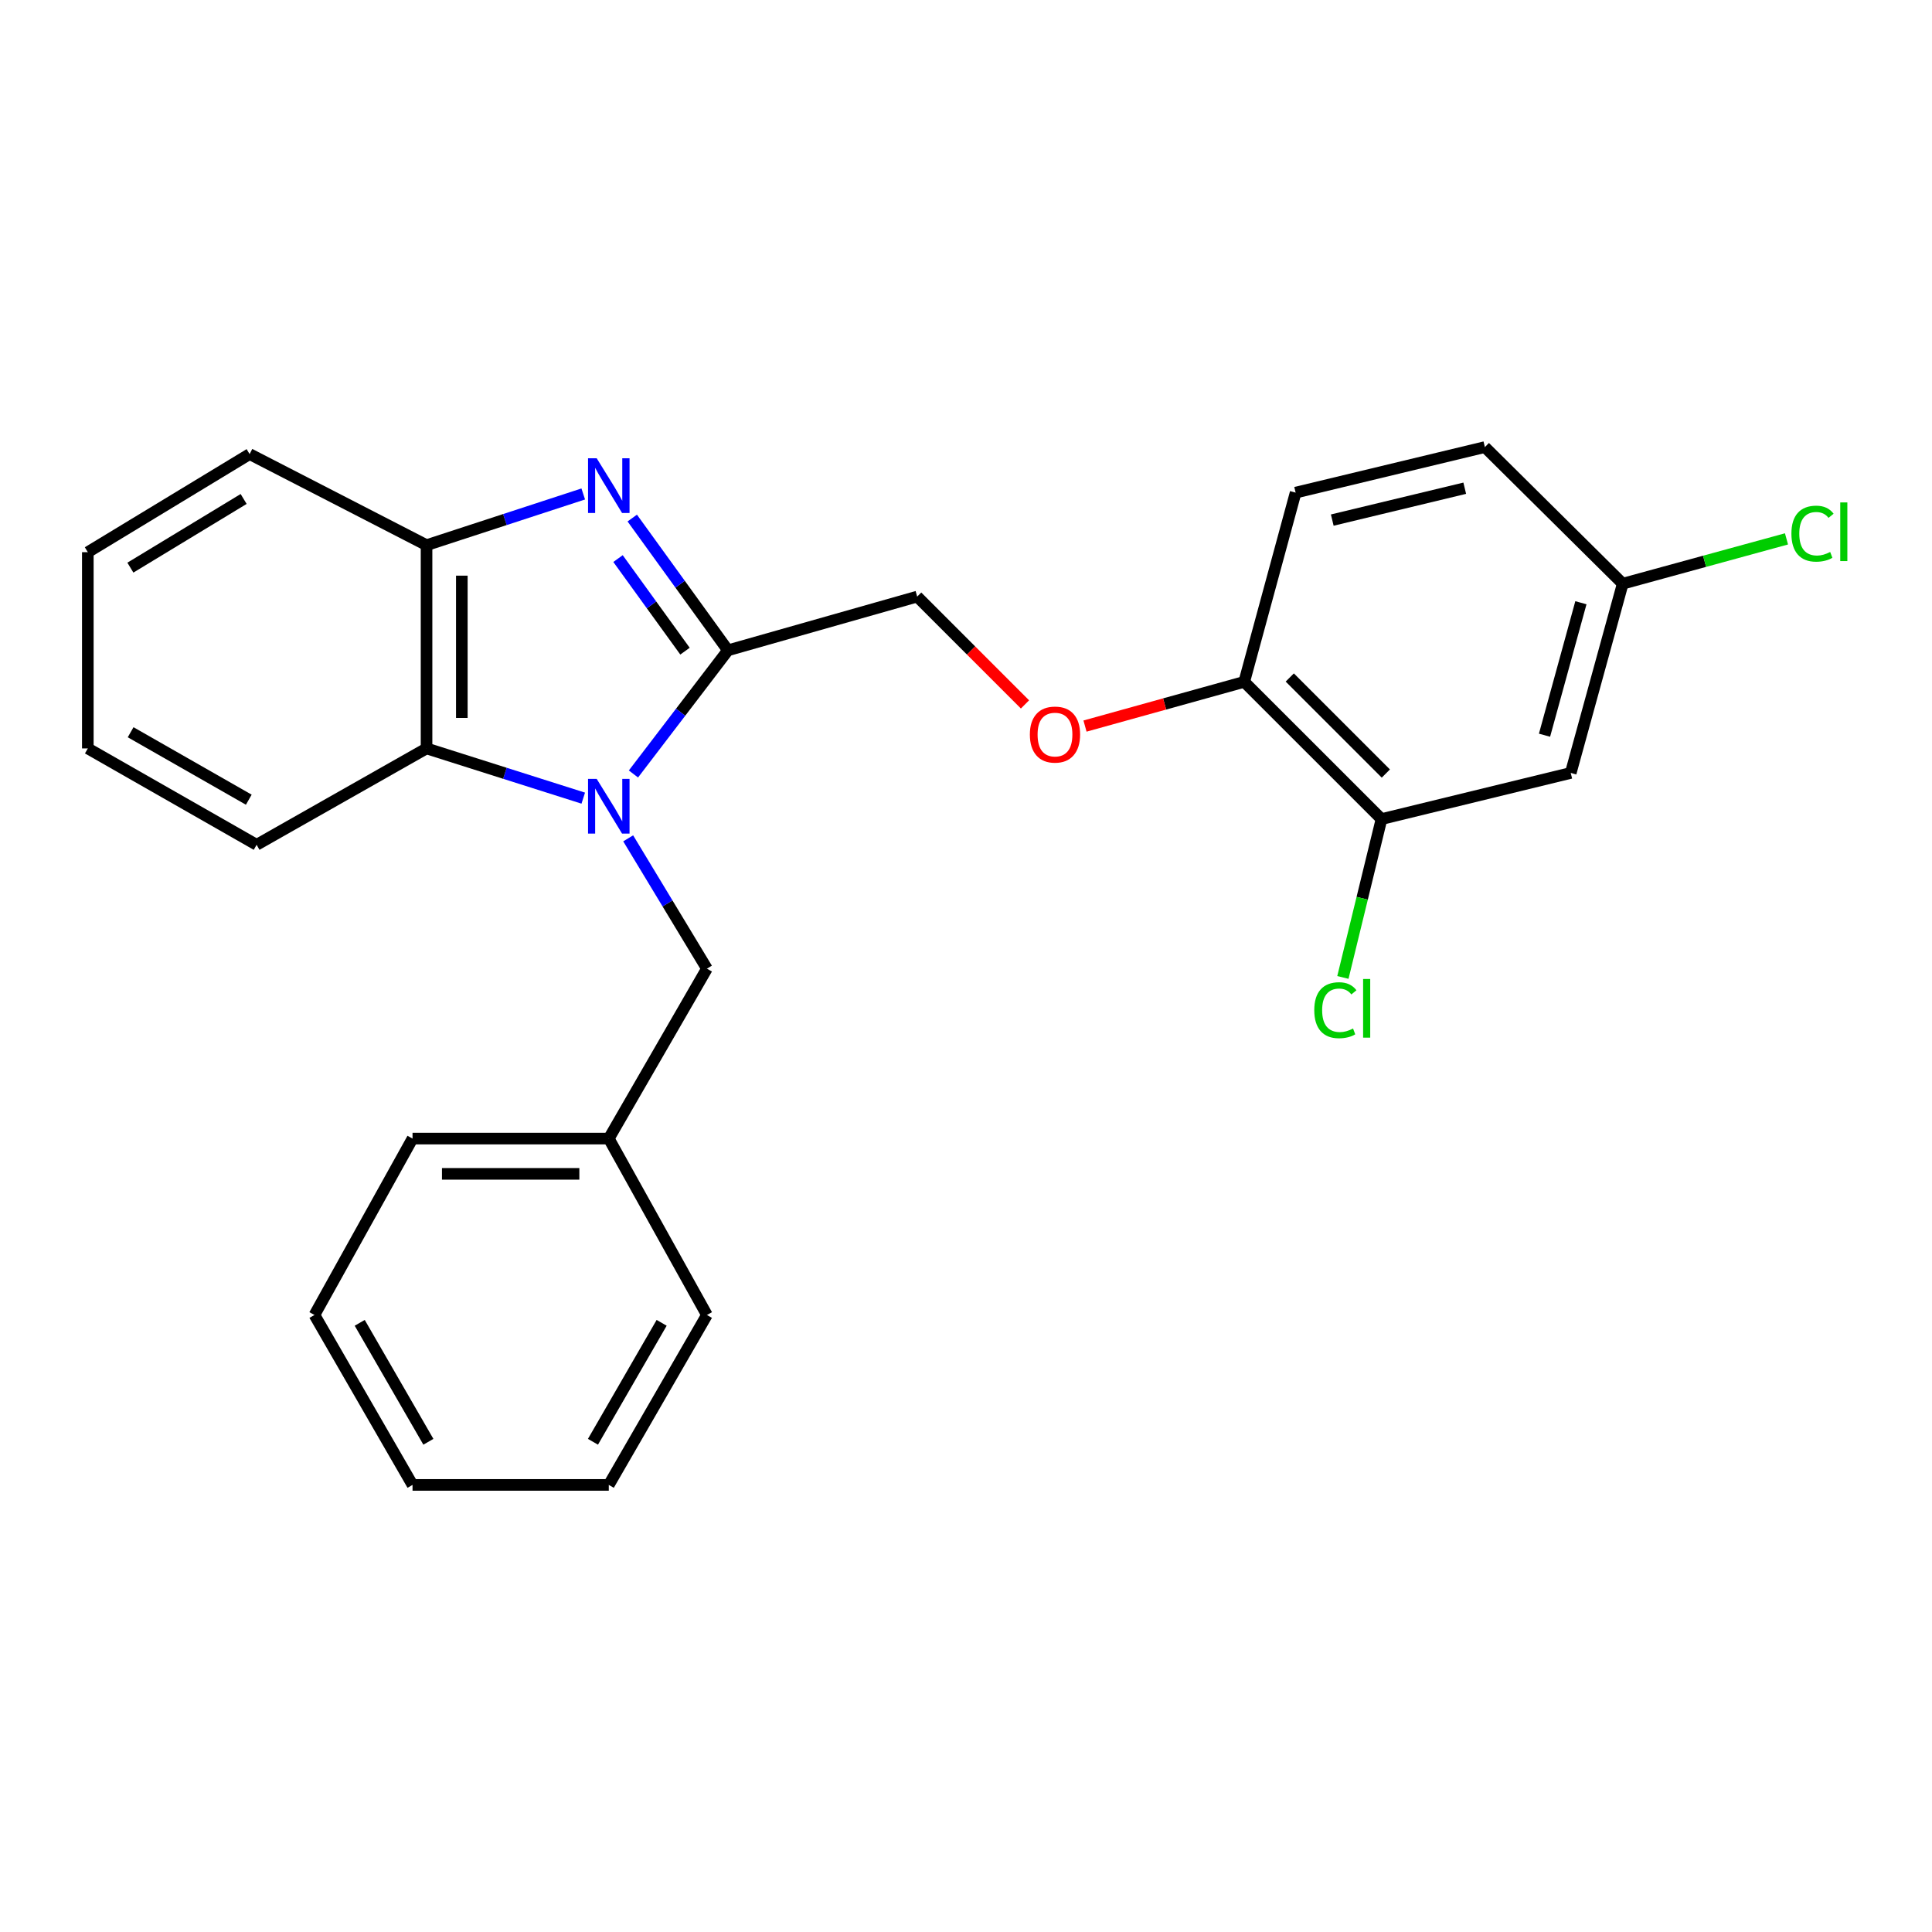 <?xml version='1.0' encoding='iso-8859-1'?>
<svg version='1.1' baseProfile='full'
              xmlns='http://www.w3.org/2000/svg'
                      xmlns:rdkit='http://www.rdkit.org/xml'
                      xmlns:xlink='http://www.w3.org/1999/xlink'
                  xml:space='preserve'
width='1000px' height='1000px' viewBox='0 0 1000 1000'>
<!-- END OF HEADER -->
<rect style='opacity:1.0;fill:#FFFFFF;stroke:none' width='1000' height='1000' x='0' y='0'> </rect>
<path class='bond-0' d='M 327.869,400.609 L 352.324,368.607' style='fill:none;fill-rule:evenodd;stroke:#0000FF;stroke-width:6px;stroke-linecap:butt;stroke-linejoin:miter;stroke-opacity:1' />
<path class='bond-0' d='M 352.324,368.607 L 376.779,336.605' style='fill:none;fill-rule:evenodd;stroke:#000000;stroke-width:6px;stroke-linecap:butt;stroke-linejoin:miter;stroke-opacity:1' />
<path class='bond-2' d='M 301.894,413.116 L 261.337,400.248' style='fill:none;fill-rule:evenodd;stroke:#0000FF;stroke-width:6px;stroke-linecap:butt;stroke-linejoin:miter;stroke-opacity:1' />
<path class='bond-2' d='M 261.337,400.248 L 220.78,387.381' style='fill:none;fill-rule:evenodd;stroke:#000000;stroke-width:6px;stroke-linecap:butt;stroke-linejoin:miter;stroke-opacity:1' />
<path class='bond-5' d='M 325.148,433.924 L 345.526,467.647' style='fill:none;fill-rule:evenodd;stroke:#0000FF;stroke-width:6px;stroke-linecap:butt;stroke-linejoin:miter;stroke-opacity:1' />
<path class='bond-5' d='M 345.526,467.647 L 365.904,501.37' style='fill:none;fill-rule:evenodd;stroke:#000000;stroke-width:6px;stroke-linecap:butt;stroke-linejoin:miter;stroke-opacity:1' />
<path class='bond-1' d='M 376.779,336.605 L 352.017,302.376' style='fill:none;fill-rule:evenodd;stroke:#000000;stroke-width:6px;stroke-linecap:butt;stroke-linejoin:miter;stroke-opacity:1' />
<path class='bond-1' d='M 352.017,302.376 L 327.254,268.147' style='fill:none;fill-rule:evenodd;stroke:#0000FF;stroke-width:6px;stroke-linecap:butt;stroke-linejoin:miter;stroke-opacity:1' />
<path class='bond-1' d='M 354.555,337.04 L 337.221,313.08' style='fill:none;fill-rule:evenodd;stroke:#000000;stroke-width:6px;stroke-linecap:butt;stroke-linejoin:miter;stroke-opacity:1' />
<path class='bond-1' d='M 337.221,313.08 L 319.888,289.119' style='fill:none;fill-rule:evenodd;stroke:#0000FF;stroke-width:6px;stroke-linecap:butt;stroke-linejoin:miter;stroke-opacity:1' />
<path class='bond-7' d='M 376.779,336.605 L 474.729,308.798' style='fill:none;fill-rule:evenodd;stroke:#000000;stroke-width:6px;stroke-linecap:butt;stroke-linejoin:miter;stroke-opacity:1' />
<path class='bond-25' d='M 301.887,255.677 L 261.333,268.927' style='fill:none;fill-rule:evenodd;stroke:#0000FF;stroke-width:6px;stroke-linecap:butt;stroke-linejoin:miter;stroke-opacity:1' />
<path class='bond-25' d='M 261.333,268.927 L 220.78,282.177' style='fill:none;fill-rule:evenodd;stroke:#000000;stroke-width:6px;stroke-linecap:butt;stroke-linejoin:miter;stroke-opacity:1' />
<path class='bond-3' d='M 220.78,387.381 L 220.78,282.177' style='fill:none;fill-rule:evenodd;stroke:#000000;stroke-width:6px;stroke-linecap:butt;stroke-linejoin:miter;stroke-opacity:1' />
<path class='bond-3' d='M 239.041,371.6 L 239.041,297.958' style='fill:none;fill-rule:evenodd;stroke:#000000;stroke-width:6px;stroke-linecap:butt;stroke-linejoin:miter;stroke-opacity:1' />
<path class='bond-16' d='M 220.78,387.381 L 132.823,437.264' style='fill:none;fill-rule:evenodd;stroke:#000000;stroke-width:6px;stroke-linecap:butt;stroke-linejoin:miter;stroke-opacity:1' />
<path class='bond-17' d='M 220.78,282.177 L 129.201,235.034' style='fill:none;fill-rule:evenodd;stroke:#000000;stroke-width:6px;stroke-linecap:butt;stroke-linejoin:miter;stroke-opacity:1' />
<path class='bond-4' d='M 715.063,423.953 L 644.008,352.928' style='fill:none;fill-rule:evenodd;stroke:#000000;stroke-width:6px;stroke-linecap:butt;stroke-linejoin:miter;stroke-opacity:1' />
<path class='bond-4' d='M 717.314,400.384 L 667.576,350.667' style='fill:none;fill-rule:evenodd;stroke:#000000;stroke-width:6px;stroke-linecap:butt;stroke-linejoin:miter;stroke-opacity:1' />
<path class='bond-6' d='M 715.063,423.953 L 813.013,400.072' style='fill:none;fill-rule:evenodd;stroke:#000000;stroke-width:6px;stroke-linecap:butt;stroke-linejoin:miter;stroke-opacity:1' />
<path class='bond-12' d='M 715.063,423.953 L 705.07,464.938' style='fill:none;fill-rule:evenodd;stroke:#000000;stroke-width:6px;stroke-linecap:butt;stroke-linejoin:miter;stroke-opacity:1' />
<path class='bond-12' d='M 705.07,464.938 L 695.078,505.923' style='fill:none;fill-rule:evenodd;stroke:#00CC00;stroke-width:6px;stroke-linecap:butt;stroke-linejoin:miter;stroke-opacity:1' />
<path class='bond-13' d='M 365.904,501.37 L 315.108,589.326' style='fill:none;fill-rule:evenodd;stroke:#000000;stroke-width:6px;stroke-linecap:butt;stroke-linejoin:miter;stroke-opacity:1' />
<path class='bond-28' d='M 813.013,400.072 L 839.917,302.122' style='fill:none;fill-rule:evenodd;stroke:#000000;stroke-width:6px;stroke-linecap:butt;stroke-linejoin:miter;stroke-opacity:1' />
<path class='bond-28' d='M 799.439,380.543 L 818.273,311.978' style='fill:none;fill-rule:evenodd;stroke:#000000;stroke-width:6px;stroke-linecap:butt;stroke-linejoin:miter;stroke-opacity:1' />
<path class='bond-9' d='M 474.729,308.798 L 502.632,336.702' style='fill:none;fill-rule:evenodd;stroke:#000000;stroke-width:6px;stroke-linecap:butt;stroke-linejoin:miter;stroke-opacity:1' />
<path class='bond-9' d='M 502.632,336.702 L 530.536,364.605' style='fill:none;fill-rule:evenodd;stroke:#FF0000;stroke-width:6px;stroke-linecap:butt;stroke-linejoin:miter;stroke-opacity:1' />
<path class='bond-8' d='M 644.008,352.928 L 602.803,364.37' style='fill:none;fill-rule:evenodd;stroke:#000000;stroke-width:6px;stroke-linecap:butt;stroke-linejoin:miter;stroke-opacity:1' />
<path class='bond-8' d='M 602.803,364.37 L 561.599,375.812' style='fill:none;fill-rule:evenodd;stroke:#FF0000;stroke-width:6px;stroke-linecap:butt;stroke-linejoin:miter;stroke-opacity:1' />
<path class='bond-10' d='M 644.008,352.928 L 670.618,254.979' style='fill:none;fill-rule:evenodd;stroke:#000000;stroke-width:6px;stroke-linecap:butt;stroke-linejoin:miter;stroke-opacity:1' />
<path class='bond-14' d='M 670.618,254.979 L 768.567,231.412' style='fill:none;fill-rule:evenodd;stroke:#000000;stroke-width:6px;stroke-linecap:butt;stroke-linejoin:miter;stroke-opacity:1' />
<path class='bond-14' d='M 689.582,269.198 L 758.147,252.701' style='fill:none;fill-rule:evenodd;stroke:#000000;stroke-width:6px;stroke-linecap:butt;stroke-linejoin:miter;stroke-opacity:1' />
<path class='bond-11' d='M 839.917,302.122 L 768.567,231.412' style='fill:none;fill-rule:evenodd;stroke:#000000;stroke-width:6px;stroke-linecap:butt;stroke-linejoin:miter;stroke-opacity:1' />
<path class='bond-15' d='M 839.917,302.122 L 882.301,290.523' style='fill:none;fill-rule:evenodd;stroke:#000000;stroke-width:6px;stroke-linecap:butt;stroke-linejoin:miter;stroke-opacity:1' />
<path class='bond-15' d='M 882.301,290.523 L 924.685,278.924' style='fill:none;fill-rule:evenodd;stroke:#00CC00;stroke-width:6px;stroke-linecap:butt;stroke-linejoin:miter;stroke-opacity:1' />
<path class='bond-18' d='M 315.108,589.326 L 213.526,589.326' style='fill:none;fill-rule:evenodd;stroke:#000000;stroke-width:6px;stroke-linecap:butt;stroke-linejoin:miter;stroke-opacity:1' />
<path class='bond-18' d='M 299.871,607.587 L 228.763,607.587' style='fill:none;fill-rule:evenodd;stroke:#000000;stroke-width:6px;stroke-linecap:butt;stroke-linejoin:miter;stroke-opacity:1' />
<path class='bond-19' d='M 315.108,589.326 L 365.904,680.631' style='fill:none;fill-rule:evenodd;stroke:#000000;stroke-width:6px;stroke-linecap:butt;stroke-linejoin:miter;stroke-opacity:1' />
<path class='bond-20' d='M 132.823,437.264 L 45.455,387.381' style='fill:none;fill-rule:evenodd;stroke:#000000;stroke-width:6px;stroke-linecap:butt;stroke-linejoin:miter;stroke-opacity:1' />
<path class='bond-20' d='M 128.772,413.923 L 67.614,379.005' style='fill:none;fill-rule:evenodd;stroke:#000000;stroke-width:6px;stroke-linecap:butt;stroke-linejoin:miter;stroke-opacity:1' />
<path class='bond-26' d='M 129.201,235.034 L 45.455,285.809' style='fill:none;fill-rule:evenodd;stroke:#000000;stroke-width:6px;stroke-linecap:butt;stroke-linejoin:miter;stroke-opacity:1' />
<path class='bond-26' d='M 126.107,258.265 L 67.484,293.808' style='fill:none;fill-rule:evenodd;stroke:#000000;stroke-width:6px;stroke-linecap:butt;stroke-linejoin:miter;stroke-opacity:1' />
<path class='bond-23' d='M 213.526,589.326 L 162.761,680.631' style='fill:none;fill-rule:evenodd;stroke:#000000;stroke-width:6px;stroke-linecap:butt;stroke-linejoin:miter;stroke-opacity:1' />
<path class='bond-22' d='M 365.904,680.631 L 315.108,768.588' style='fill:none;fill-rule:evenodd;stroke:#000000;stroke-width:6px;stroke-linecap:butt;stroke-linejoin:miter;stroke-opacity:1' />
<path class='bond-22' d='M 342.471,684.692 L 306.914,746.262' style='fill:none;fill-rule:evenodd;stroke:#000000;stroke-width:6px;stroke-linecap:butt;stroke-linejoin:miter;stroke-opacity:1' />
<path class='bond-21' d='M 45.455,387.381 L 45.455,285.809' style='fill:none;fill-rule:evenodd;stroke:#000000;stroke-width:6px;stroke-linecap:butt;stroke-linejoin:miter;stroke-opacity:1' />
<path class='bond-24' d='M 315.108,768.588 L 213.526,768.588' style='fill:none;fill-rule:evenodd;stroke:#000000;stroke-width:6px;stroke-linecap:butt;stroke-linejoin:miter;stroke-opacity:1' />
<path class='bond-27' d='M 162.761,680.631 L 213.526,768.588' style='fill:none;fill-rule:evenodd;stroke:#000000;stroke-width:6px;stroke-linecap:butt;stroke-linejoin:miter;stroke-opacity:1' />
<path class='bond-27' d='M 186.191,684.696 L 221.727,746.266' style='fill:none;fill-rule:evenodd;stroke:#000000;stroke-width:6px;stroke-linecap:butt;stroke-linejoin:miter;stroke-opacity:1' />
<path  class='atom-0' d='M 308.848 403.148
L 318.128 418.148
Q 319.048 419.628, 320.528 422.308
Q 322.008 424.988, 322.088 425.148
L 322.088 403.148
L 325.848 403.148
L 325.848 431.468
L 321.968 431.468
L 312.008 415.068
Q 310.848 413.148, 309.608 410.948
Q 308.408 408.748, 308.048 408.068
L 308.048 431.468
L 304.368 431.468
L 304.368 403.148
L 308.848 403.148
' fill='#0000FF'/>
<path  class='atom-2' d='M 308.848 237.197
L 318.128 252.197
Q 319.048 253.677, 320.528 256.357
Q 322.008 259.037, 322.088 259.197
L 322.088 237.197
L 325.848 237.197
L 325.848 265.517
L 321.968 265.517
L 312.008 249.117
Q 310.848 247.197, 309.608 244.997
Q 308.408 242.797, 308.048 242.117
L 308.048 265.517
L 304.368 265.517
L 304.368 237.197
L 308.848 237.197
' fill='#0000FF'/>
<path  class='atom-10' d='M 533.058 380.207
Q 533.058 373.407, 536.418 369.607
Q 539.778 365.807, 546.058 365.807
Q 552.338 365.807, 555.698 369.607
Q 559.058 373.407, 559.058 380.207
Q 559.058 387.087, 555.658 391.007
Q 552.258 394.887, 546.058 394.887
Q 539.818 394.887, 536.418 391.007
Q 533.058 387.127, 533.058 380.207
M 546.058 391.687
Q 550.378 391.687, 552.698 388.807
Q 555.058 385.887, 555.058 380.207
Q 555.058 374.647, 552.698 371.847
Q 550.378 369.007, 546.058 369.007
Q 541.738 369.007, 539.378 371.807
Q 537.058 374.607, 537.058 380.207
Q 537.058 385.927, 539.378 388.807
Q 541.738 391.687, 546.058 391.687
' fill='#FF0000'/>
<path  class='atom-13' d='M 680.262 522.883
Q 680.262 515.843, 683.542 512.163
Q 686.862 508.443, 693.142 508.443
Q 698.982 508.443, 702.102 512.563
L 699.462 514.723
Q 697.182 511.723, 693.142 511.723
Q 688.862 511.723, 686.582 514.603
Q 684.342 517.443, 684.342 522.883
Q 684.342 528.483, 686.662 531.363
Q 689.022 534.243, 693.582 534.243
Q 696.702 534.243, 700.342 532.363
L 701.462 535.363
Q 699.982 536.323, 697.742 536.883
Q 695.502 537.443, 693.022 537.443
Q 686.862 537.443, 683.542 533.683
Q 680.262 529.923, 680.262 522.883
' fill='#00CC00'/>
<path  class='atom-13' d='M 705.542 506.723
L 709.222 506.723
L 709.222 537.083
L 705.542 537.083
L 705.542 506.723
' fill='#00CC00'/>
<path  class='atom-16' d='M 927.231 276.218
Q 927.231 269.178, 930.511 265.498
Q 933.831 261.778, 940.111 261.778
Q 945.951 261.778, 949.071 265.898
L 946.431 268.058
Q 944.151 265.058, 940.111 265.058
Q 935.831 265.058, 933.551 267.938
Q 931.311 270.778, 931.311 276.218
Q 931.311 281.818, 933.631 284.698
Q 935.991 287.578, 940.551 287.578
Q 943.671 287.578, 947.311 285.698
L 948.431 288.698
Q 946.951 289.658, 944.711 290.218
Q 942.471 290.778, 939.991 290.778
Q 933.831 290.778, 930.511 287.018
Q 927.231 283.258, 927.231 276.218
' fill='#00CC00'/>
<path  class='atom-16' d='M 952.511 260.058
L 956.191 260.058
L 956.191 290.418
L 952.511 290.418
L 952.511 260.058
' fill='#00CC00'/>
</svg>
